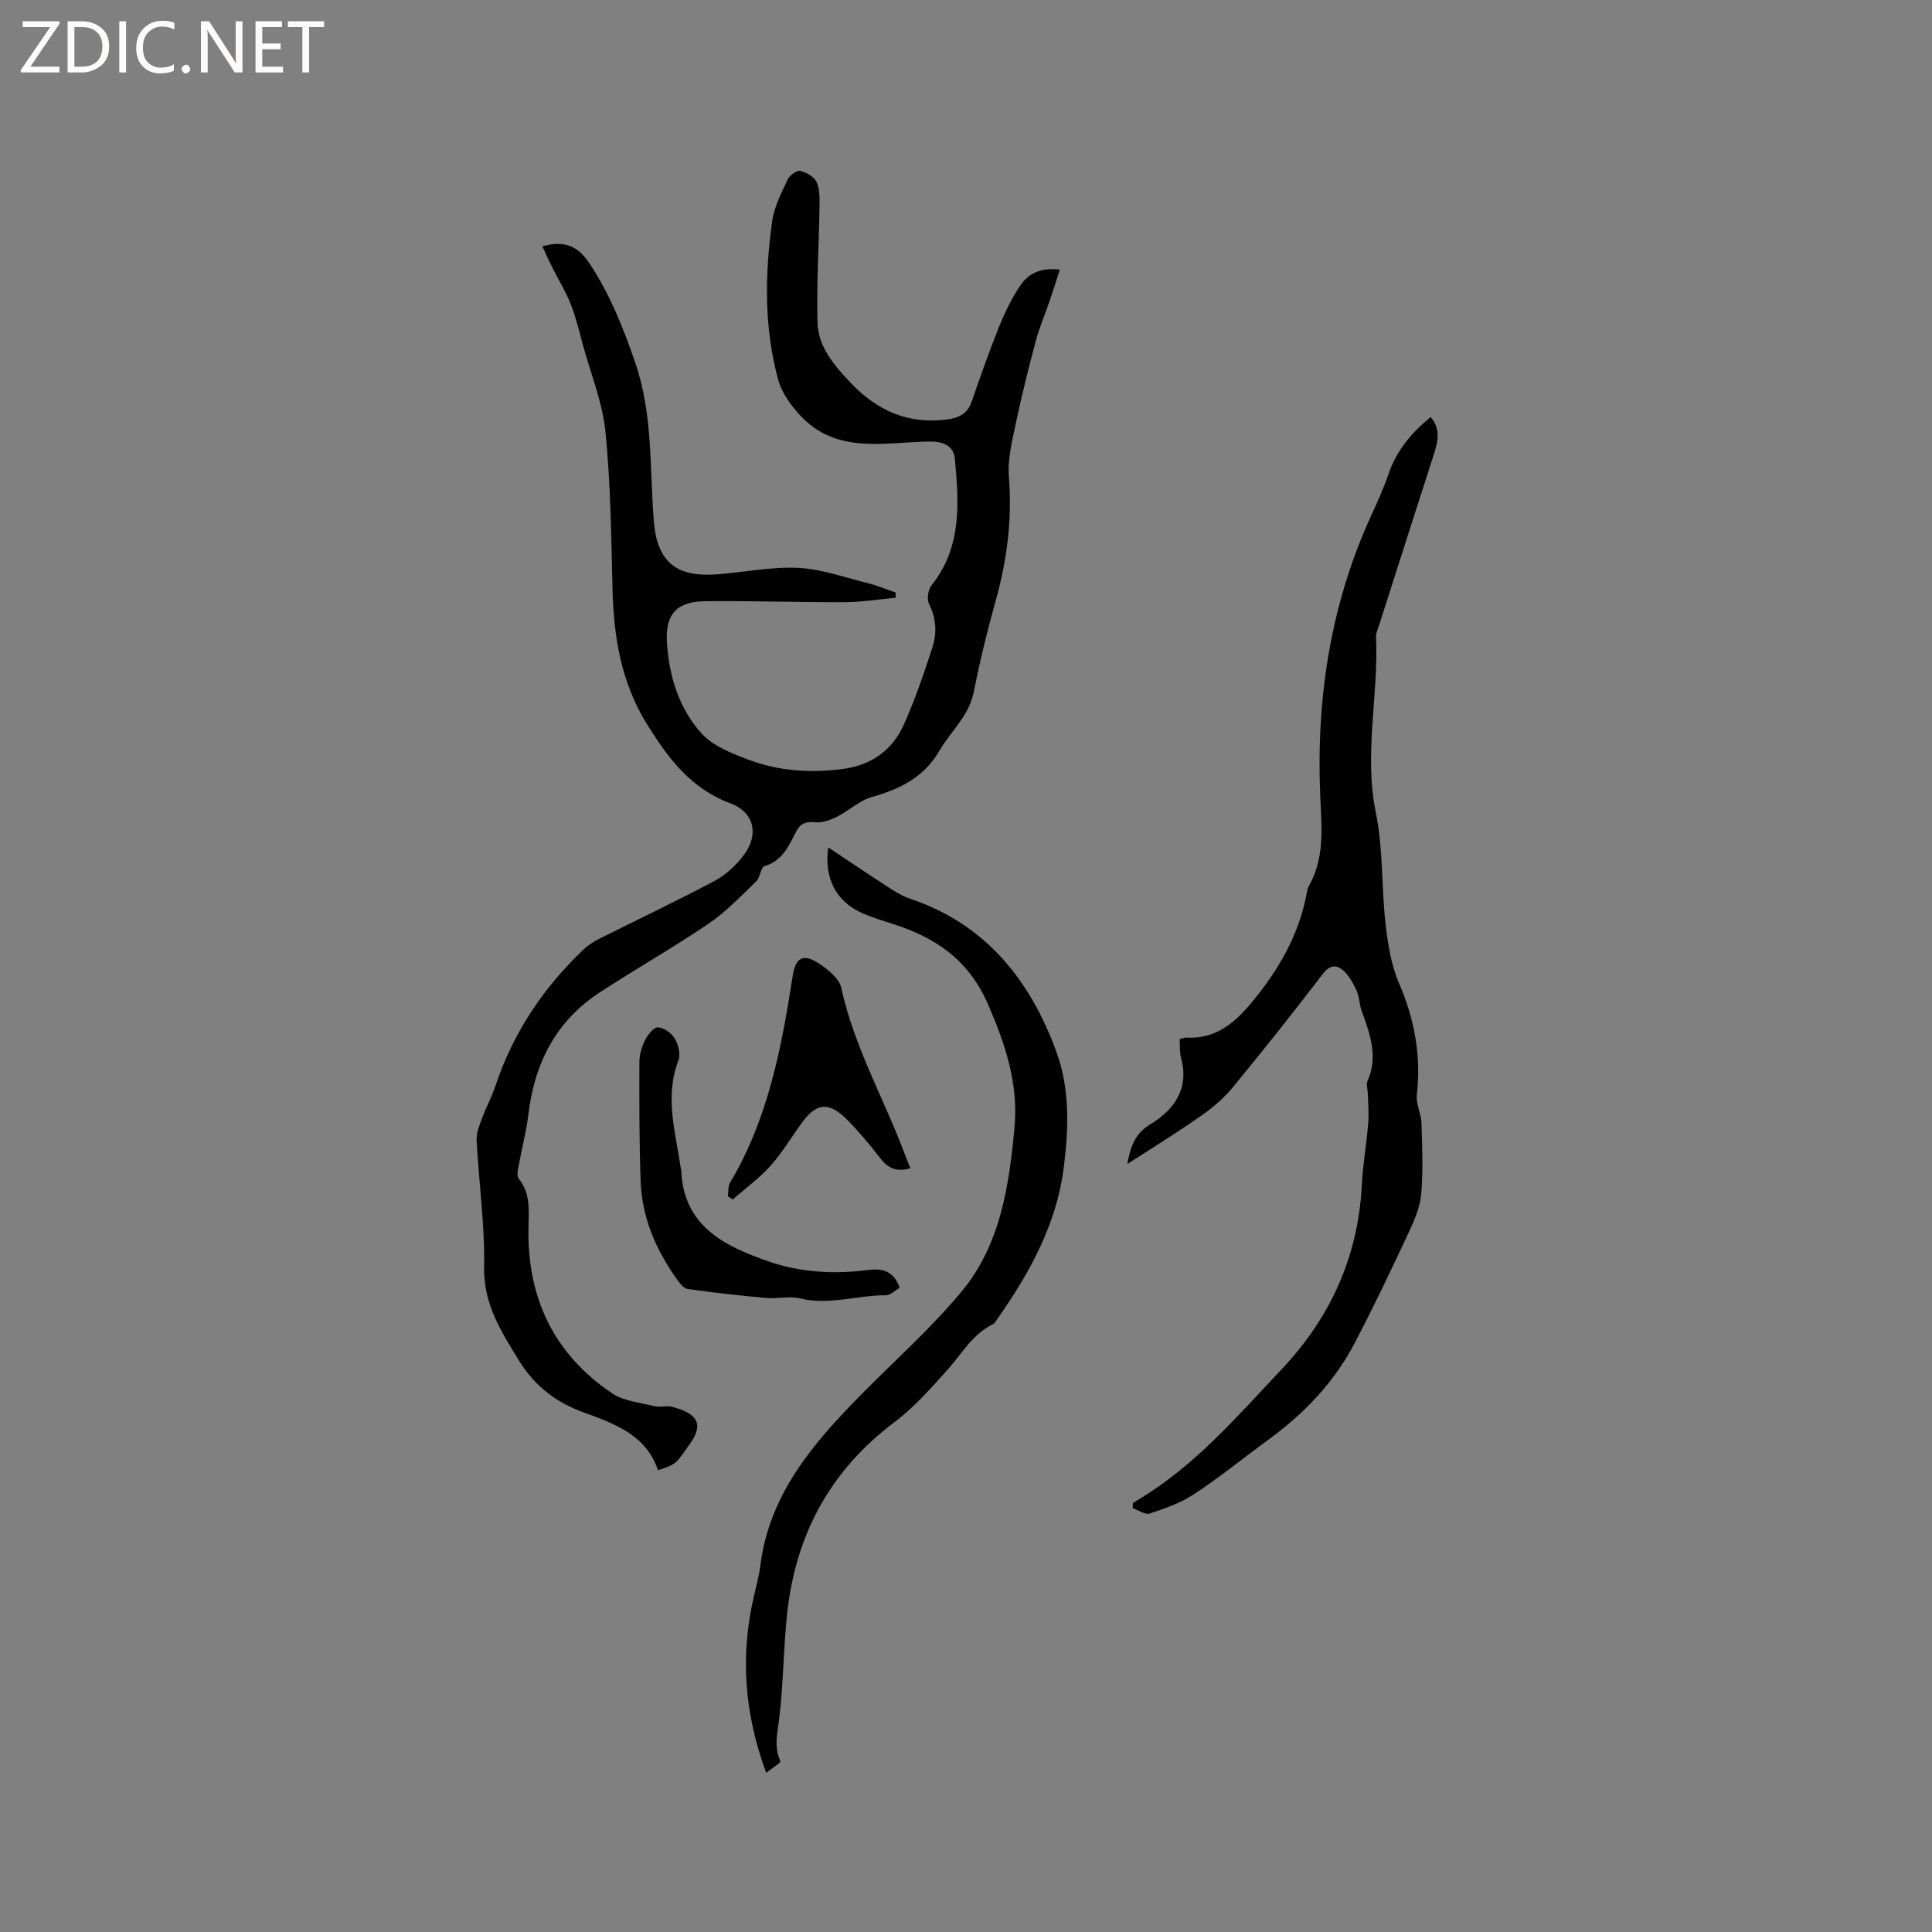 <svg enable-background="new 0 0 400 400" viewBox="0 0 400 400" xmlns="http://www.w3.org/2000/svg"><rect x="0" y="0" width="400" height="400" fill="#808080" stroke="none"/><g fill="#fcfbfa"><path d="m12.4 4.8-6.1 9h6v1.2h-8v-.5l6.1-8.9h-5.7v-1.2h7.6v.4z"/><path d="m14 15v-10.6h3c1.6 0 2.9.5 4 1.4s1.6 2.2 1.6 3.8-.5 3-1.6 3.9-2.4 1.5-4 1.5zm1.4-9.4v8.2h1.6c1.3 0 2.4-.4 3.1-1.1s1.1-1.8 1.1-3.1-.4-2.3-1.2-3-1.8-1-3.1-1z"/><path d="m26.1 4.4v10.6h-1.4v-10.6z"/><path d="m36.1 14.6c-.8.4-1.8.6-2.9.6-1.5 0-2.7-.5-3.6-1.4s-1.4-2.2-1.4-3.8c0-1.7.5-3.1 1.5-4.1s2.3-1.6 3.9-1.6c1 0 1.8.1 2.5.4v1.4c-.8-.4-1.6-.6-2.5-.6-1.2 0-2.1.4-2.9 1.2s-1.1 1.8-1.1 3.2c0 1.3.3 2.3 1 3s1.6 1.1 2.7 1.1c1 0 2-.2 2.7-.7v1.3z"/><path d="m37.6 14.3c0-.2.1-.5.3-.6s.4-.3.6-.3c.3 0 .5.1.6.3s.3.4.3.6-.1.4-.3.6-.4.3-.6.3c-.3 0-.5-.1-.6-.3s-.3-.4-.3-.6z"/><path d="m50.2 15h-1.6l-5.3-8.2c-.2-.2-.3-.5-.4-.7 0 .2.1.7.1 1.5v7.4h-1.4v-10.6h1.7l5.2 8.1c.2.4.4.6.4.7 0-.3-.1-.8-.1-1.5v-7.3h1.4z"/><path d="m58.6 15h-5.7v-10.6h5.5v1.2h-4.1v3.4h3.8v1.2h-3.8v3.6h4.3z"/><path d="m67.1 5.6h-3.1v9.4h-1.4v-9.4h-3v-1.2h7.5z"/></g><path d="m112.29 51c4.78-1.33 7.43.02 9.85 3.68 4.18 6.34 6.84 13.06 9.33 20.26 3.81 11.01 2.98 22.17 3.93 33.26.79 9.2 5.82 11.27 13.14 10.7 5.57-.43 11.15-1.59 16.67-1.33 4.78.22 9.51 1.93 14.23 3.1 2.03.5 3.99 1.32 5.98 2 0 .36.01.72.01 1.09-3.48.32-6.95.89-10.43.91-9.64.04-19.28-.29-28.91-.2-5.92.05-8.39 2.64-8.01 8.57.45 6.99 2.5 13.73 7.27 18.91 2.36 2.56 6.17 4.03 9.58 5.32 6.34 2.41 12.99 2.83 19.73 1.91 5.84-.8 10.12-3.93 12.47-9.16 2.33-5.19 4.18-10.62 5.93-16.04.95-2.95.78-5.98-.72-8.96-.49-.98-.18-2.95.53-3.85 6.3-7.88 5.67-17.01 4.83-26.13-.27-2.98-2.73-3.68-5.47-3.63-9.03.17-18.68 2.6-26.14-4.97-2.14-2.17-4.2-4.97-4.98-7.84-2.94-10.78-2.76-21.83-1.24-32.82.41-2.97 1.92-5.82 3.2-8.6.4-.87 1.89-1.96 2.61-1.79 1.28.29 2.91 1.22 3.4 2.33.68 1.54.62 3.49.59 5.25-.12 7.95-.63 15.9-.41 23.83.15 5.1 3.55 8.97 6.92 12.52 5.42 5.7 11.95 8.62 19.99 7.51 2.39-.33 4.14-1.2 4.99-3.64 1.81-5.19 3.61-10.39 5.67-15.49 1.21-3.01 2.65-6 4.47-8.67 1.65-2.43 4.25-3.69 8.13-3.2-.75 2.31-1.38 4.34-2.07 6.35-.95 2.79-2.13 5.51-2.89 8.35-1.51 5.62-2.92 11.27-4.12 16.96-.77 3.68-1.76 7.52-1.47 11.19.7 8.8-.38 17.27-2.74 25.71-1.74 6.22-3.27 12.51-4.52 18.84-.99 4.99-4.76 8.14-7.13 12.21-3.17 5.45-8.11 7.93-13.94 9.56-2.61.73-4.81 2.87-7.31 4.12-1.37.68-3.04 1.27-4.49 1.13-2-.2-3.08.24-3.99 2.05-1.45 2.89-2.79 5.91-6.43 7-.83.25-.92 2.37-1.78 3.2-3.18 3.05-6.26 6.31-9.88 8.76-7.36 4.99-15.12 9.37-22.56 14.25-9.02 5.92-13.45 14.63-14.71 25.2-.43 3.56-1.37 7.06-2.01 10.6-.16.89-.46 2.14-.02 2.68 2.46 3.03 2.13 6.52 2.05 10.02-.34 14.54 5.17 26.26 17.27 34.44 2.46 1.66 5.89 1.95 8.91 2.7 1.1.27 2.38-.18 3.48.1 5.56 1.41 6.56 3.74 3.79 7.65-2.9 4.09-2.71 4.23-6.64 5.49-2.43-7.24-8.87-9.6-15.3-11.93-5.74-2.08-10.19-5.4-13.51-10.82-3.71-6.05-7.33-11.64-7.19-19.31.16-8.73-1.09-17.49-1.55-26.24-.08-1.5.58-3.1 1.12-4.56.84-2.28 2.03-4.44 2.79-6.75 3.66-10.98 9.89-20.28 18.24-28.21.96-.92 2.15-1.66 3.35-2.26 7.94-3.99 15.98-7.78 23.81-11.96 2.34-1.25 4.49-3.27 6.08-5.42 3.1-4.2 2.06-8.78-2.83-10.6-8.2-3.05-12.87-9.29-17.23-16.29-5.37-8.62-6.94-18.03-7.19-27.92-.27-10.91-.39-21.86-1.46-32.7-.6-6.02-2.99-11.86-4.61-17.78-.78-2.86-1.46-5.77-2.53-8.52-1.01-2.6-2.5-5.01-3.75-7.52-.76-1.47-1.42-2.97-2.18-4.6z" fill="#010102"/><path d="m233.4 240.99c.61-3.38 1.5-6.23 4.68-8.16 5-3.05 8.2-7.37 6.44-13.83-.32-1.18-.2-2.49-.29-3.84.59-.15.98-.36 1.37-.34 6.06.37 10.04-3.04 13.6-7.34 5.56-6.71 9.82-14.05 11.38-22.74.07-.41.16-.86.36-1.21 3.4-5.93 2.68-12.27 2.4-18.76-.85-19.93 2.05-39.29 10.37-57.63 1.36-2.99 2.74-5.98 3.8-9.08 1.65-4.8 4.7-8.45 8.69-11.71 2.1 2.47 1.54 5.02.68 7.67-3.83 11.88-7.63 23.77-11.43 35.66-.23.7-.59 1.44-.56 2.14.57 12.13-2.55 24.17-.04 36.42 1.54 7.52 1.15 15.41 2.02 23.09.47 4.14 1.15 8.44 2.78 12.23 3.23 7.49 4.61 15.05 3.69 23.15-.21 1.87.9 3.84.96 5.78.16 4.92.37 9.87-.06 14.75-.24 2.76-1.45 5.52-2.65 8.08-3.59 7.66-7.22 15.31-11.15 22.81-4.25 8.12-10.48 14.58-17.86 19.97-5.13 3.74-10.07 7.77-15.37 11.26-2.75 1.82-6.02 2.95-9.18 4-.94.31-2.33-.7-3.51-1.11.01-.35.02-.7.03-1.05.36-.23.71-.46 1.07-.68 11.75-6.99 20.53-17.29 29.75-27.05 10.09-10.68 15.85-23.37 16.59-38.22.21-4.23.97-8.42 1.31-12.64.17-2.07-.03-4.18-.08-6.27-.02-.84-.38-1.81-.07-2.5 2.28-5.13.5-9.85-1.23-14.62-.46-1.28-.42-2.76-.97-3.99-.66-1.48-1.48-3.02-2.63-4.13-1.46-1.42-2.89-1.44-4.42.55-6.06 7.9-12.25 15.72-18.58 23.41-1.84 2.24-4.13 4.22-6.52 5.88-4.99 3.52-10.22 6.73-15.37 10.05z" fill="#010102"/><path d="m171.48 175.44c4.08 2.71 7.99 5.38 11.96 7.94 1.59 1.03 3.23 2.1 5.01 2.7 15.66 5.27 24.83 16.83 30.27 31.69 2.81 7.66 2.54 15.85 1.54 23.83-1.46 11.75-7.02 21.86-13.72 31.4-.3.43-.58.98-1.01 1.19-4.2 2.04-6.36 6.06-9.31 9.35-3.46 3.86-6.95 7.83-11.06 10.92-13.27 9.98-20.41 23.25-22.18 39.53-.78 7.13-.77 14.35-1.61 21.47-.37 3.15-1.21 6.1.21 9.2.12.26-1.73 1.42-2.95 2.39-4.65-12.63-5.35-24.58-2.5-36.76.48-2.06 1.04-4.12 1.3-6.22 1.88-14.78 10.96-25.29 20.86-35.33 6.98-7.08 14.48-13.73 20.81-21.36 8.03-9.67 9.82-21.81 10.94-33.95.83-9.02-1.83-17.05-5.42-25.36-4.02-9.3-10.78-13.88-19.65-16.74-2.11-.68-4.26-1.32-6.29-2.2-5.53-2.4-8.1-7.22-7.2-13.69z" fill="#010102"/><path d="m186.27 266.62c-.96.54-1.91 1.56-2.87 1.55-5.93-.02-11.76 2.13-17.79.65-2.18-.53-4.61.12-6.9-.08-5.45-.49-10.89-1.1-16.31-1.86-.83-.12-1.66-1.19-2.24-2-4.33-6.07-7.24-12.74-7.52-20.26-.3-8.24-.28-16.5-.26-24.75.01-1.53.49-3.17 1.19-4.55.55-1.1 1.79-2.67 2.65-2.62 1.23.07 2.81 1.17 3.47 2.29.74 1.26 1.26 3.26.78 4.52-2.93 7.63-.58 15.03.51 22.51.02.1.06.21.07.31.46 11.57 9 15.67 18.03 18.82 6.63 2.31 13.67 2.7 20.72 1.78 2.79-.37 5.28.19 6.47 3.69z" fill="#010102"/><path d="m188.49 241.86c-2.96.91-4.73-.08-6.33-2.17-2.12-2.77-4.38-5.46-6.84-7.93-3.68-3.69-6.24-3.45-9.22.59-2.2 2.98-4.08 6.23-6.53 8.97-2.33 2.6-5.23 4.7-7.88 7.02-.33-.22-.65-.45-.98-.67.13-.95-.01-2.06.44-2.81 7.87-13.19 10.65-27.89 12.96-42.76.61-3.94 2.2-4.77 5.56-2.54 1.83 1.21 4.08 3.03 4.5 4.94 2.66 12.23 8.89 23.04 13.21 34.59.33.88.69 1.74 1.11 2.77z" fill="#010102"/></svg>